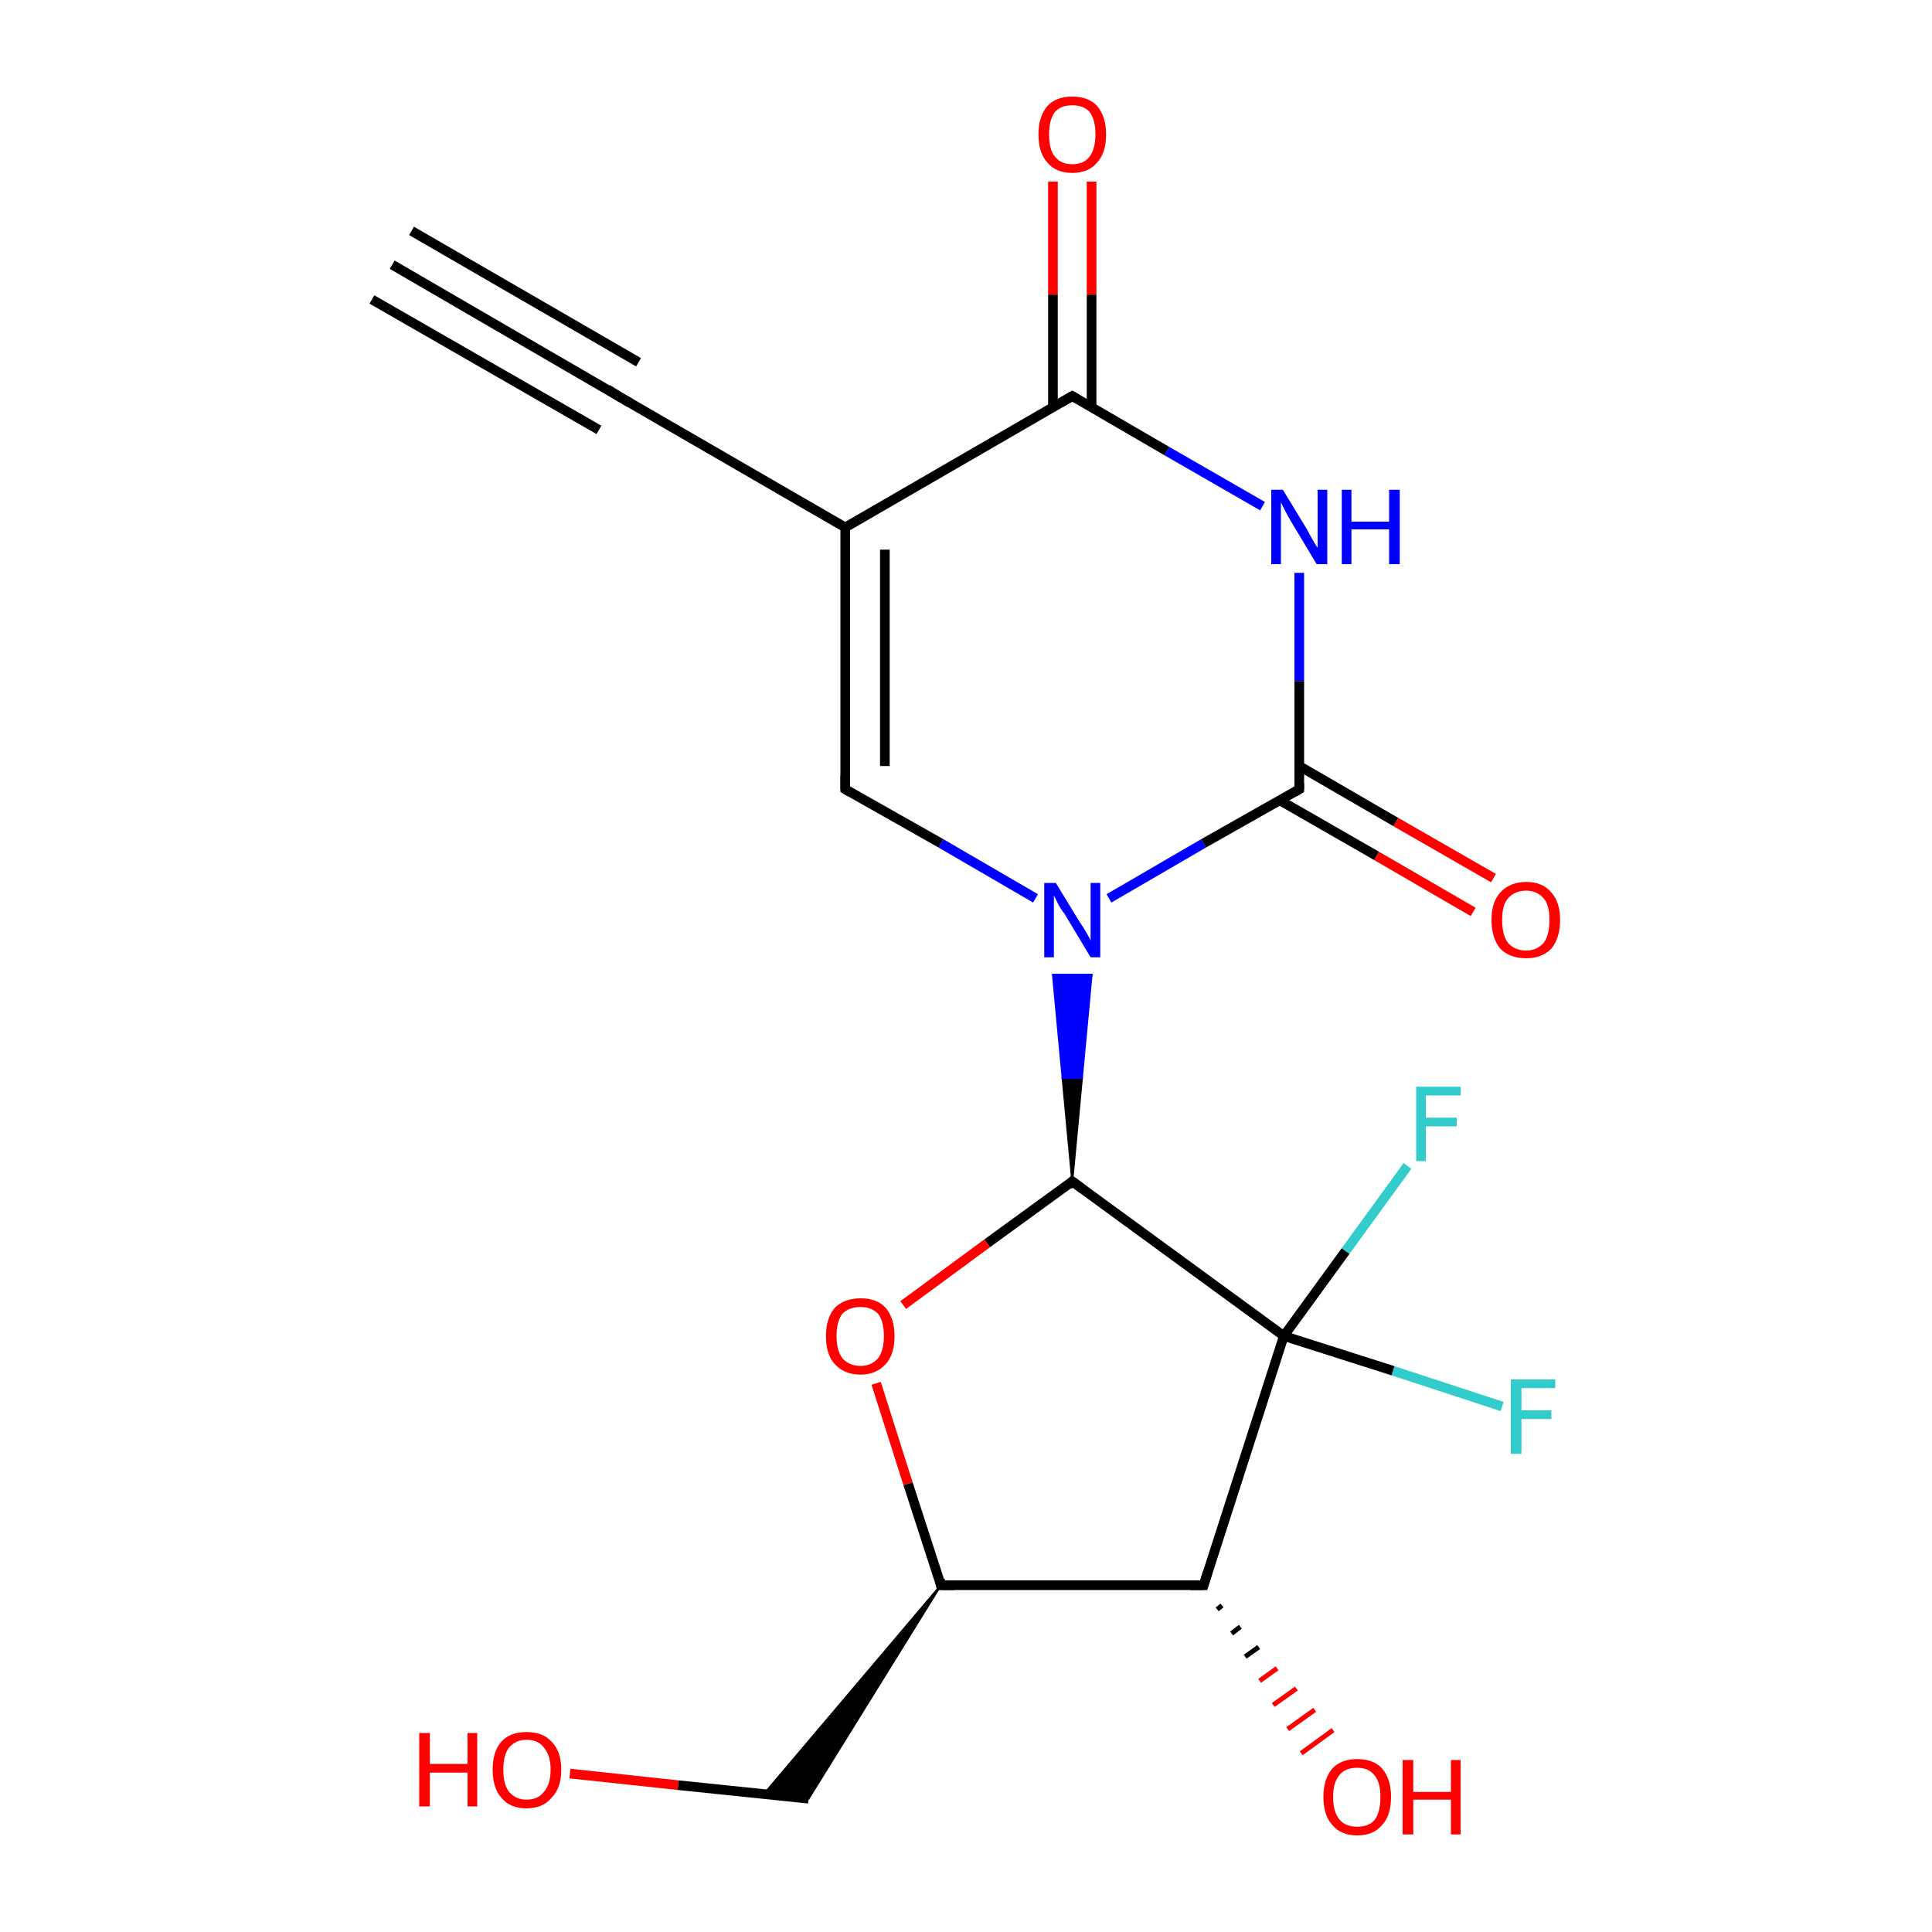 <?xml version='1.0' encoding='iso-8859-1'?>
<svg version='1.1' baseProfile='full'
              xmlns='http://www.w3.org/2000/svg'
                      xmlns:rdkit='http://www.rdkit.org/xml'
                      xmlns:xlink='http://www.w3.org/1999/xlink'
                  xml:space='preserve'
width='200px' height='200px' viewBox='0 0 200 200'>
<!-- END OF HEADER -->
<rect style='opacity:1.0;fill:#FFFFFF;stroke:none' width='200.0' height='200.0' x='0.0' y='0.0'> </rect>
<path class='bond-0 atom-19 atom-18' d='M 40.6,27.4 L 64.0,41.0' style='fill:none;fill-rule:evenodd;stroke:#000000;stroke-width:1.0px;stroke-linecap:butt;stroke-linejoin:miter;stroke-opacity:1' />
<path class='bond-0 atom-19 atom-18' d='M 42.6,23.9 L 66.1,37.5' style='fill:none;fill-rule:evenodd;stroke:#000000;stroke-width:1.0px;stroke-linecap:butt;stroke-linejoin:miter;stroke-opacity:1' />
<path class='bond-0 atom-19 atom-18' d='M 38.5,31.0 L 62.0,44.5' style='fill:none;fill-rule:evenodd;stroke:#000000;stroke-width:1.0px;stroke-linecap:butt;stroke-linejoin:miter;stroke-opacity:1' />
<path class='bond-1 atom-18 atom-16' d='M 64.0,41.0 L 87.5,54.6' style='fill:none;fill-rule:evenodd;stroke:#000000;stroke-width:1.0px;stroke-linecap:butt;stroke-linejoin:miter;stroke-opacity:1' />
<path class='bond-2 atom-16 atom-17' d='M 87.5,54.6 L 87.5,81.7' style='fill:none;fill-rule:evenodd;stroke:#000000;stroke-width:1.0px;stroke-linecap:butt;stroke-linejoin:miter;stroke-opacity:1' />
<path class='bond-2 atom-16 atom-17' d='M 91.6,56.9 L 91.6,79.3' style='fill:none;fill-rule:evenodd;stroke:#000000;stroke-width:1.0px;stroke-linecap:butt;stroke-linejoin:miter;stroke-opacity:1' />
<path class='bond-3 atom-16 atom-14' d='M 87.5,54.6 L 111.0,41.0' style='fill:none;fill-rule:evenodd;stroke:#000000;stroke-width:1.0px;stroke-linecap:butt;stroke-linejoin:miter;stroke-opacity:1' />
<path class='bond-4 atom-15 atom-14' d='M 113.0,18.8 L 113.0,30.5' style='fill:none;fill-rule:evenodd;stroke:#FF0000;stroke-width:1.0px;stroke-linecap:butt;stroke-linejoin:miter;stroke-opacity:1' />
<path class='bond-4 atom-15 atom-14' d='M 113.0,30.5 L 113.0,42.2' style='fill:none;fill-rule:evenodd;stroke:#000000;stroke-width:1.0px;stroke-linecap:butt;stroke-linejoin:miter;stroke-opacity:1' />
<path class='bond-4 atom-15 atom-14' d='M 109.0,18.8 L 109.0,30.5' style='fill:none;fill-rule:evenodd;stroke:#FF0000;stroke-width:1.0px;stroke-linecap:butt;stroke-linejoin:miter;stroke-opacity:1' />
<path class='bond-4 atom-15 atom-14' d='M 109.0,30.5 L 109.0,42.2' style='fill:none;fill-rule:evenodd;stroke:#000000;stroke-width:1.0px;stroke-linecap:butt;stroke-linejoin:miter;stroke-opacity:1' />
<path class='bond-5 atom-1 atom-0' d='M 83.7,186.2 L 70.2,184.8' style='fill:none;fill-rule:evenodd;stroke:#000000;stroke-width:1.0px;stroke-linecap:butt;stroke-linejoin:miter;stroke-opacity:1' />
<path class='bond-5 atom-1 atom-0' d='M 70.2,184.8 L 59.0,183.6' style='fill:none;fill-rule:evenodd;stroke:#FF0000;stroke-width:1.0px;stroke-linecap:butt;stroke-linejoin:miter;stroke-opacity:1' />
<path class='bond-6 atom-2 atom-1' d='M 97.4,164.1 L 83.7,186.2 L 79.1,185.7 Z' style='fill:#000000;fill-rule:evenodd;fill-opacity:1;stroke:#000000;stroke-width:0.2px;stroke-linecap:butt;stroke-linejoin:miter;stroke-opacity:1;' />
<path class='bond-7 atom-17 atom-10' d='M 87.5,81.7 L 97.4,87.3' style='fill:none;fill-rule:evenodd;stroke:#000000;stroke-width:1.0px;stroke-linecap:butt;stroke-linejoin:miter;stroke-opacity:1' />
<path class='bond-7 atom-17 atom-10' d='M 97.4,87.3 L 107.2,93.0' style='fill:none;fill-rule:evenodd;stroke:#0000FF;stroke-width:1.0px;stroke-linecap:butt;stroke-linejoin:miter;stroke-opacity:1' />
<path class='bond-8 atom-14 atom-13' d='M 111.0,41.0 L 120.8,46.7' style='fill:none;fill-rule:evenodd;stroke:#000000;stroke-width:1.0px;stroke-linecap:butt;stroke-linejoin:miter;stroke-opacity:1' />
<path class='bond-8 atom-14 atom-13' d='M 120.8,46.7 L 130.7,52.4' style='fill:none;fill-rule:evenodd;stroke:#0000FF;stroke-width:1.0px;stroke-linecap:butt;stroke-linejoin:miter;stroke-opacity:1' />
<path class='bond-9 atom-3 atom-2' d='M 90.7,143.2 L 94.0,153.6' style='fill:none;fill-rule:evenodd;stroke:#FF0000;stroke-width:1.0px;stroke-linecap:butt;stroke-linejoin:miter;stroke-opacity:1' />
<path class='bond-9 atom-3 atom-2' d='M 94.0,153.6 L 97.4,164.1' style='fill:none;fill-rule:evenodd;stroke:#000000;stroke-width:1.0px;stroke-linecap:butt;stroke-linejoin:miter;stroke-opacity:1' />
<path class='bond-10 atom-3 atom-9' d='M 93.5,135.1 L 102.2,128.7' style='fill:none;fill-rule:evenodd;stroke:#FF0000;stroke-width:1.0px;stroke-linecap:butt;stroke-linejoin:miter;stroke-opacity:1' />
<path class='bond-10 atom-3 atom-9' d='M 102.2,128.7 L 111.0,122.3' style='fill:none;fill-rule:evenodd;stroke:#000000;stroke-width:1.0px;stroke-linecap:butt;stroke-linejoin:miter;stroke-opacity:1' />
<path class='bond-11 atom-2 atom-4' d='M 97.4,164.1 L 124.6,164.1' style='fill:none;fill-rule:evenodd;stroke:#000000;stroke-width:1.0px;stroke-linecap:butt;stroke-linejoin:miter;stroke-opacity:1' />
<path class='bond-12 atom-9 atom-10' d='M 111.0,122.3 L 110.0,111.6 L 112.0,111.6 Z' style='fill:#000000;fill-rule:evenodd;fill-opacity:1;stroke:#000000;stroke-width:0.2px;stroke-linecap:butt;stroke-linejoin:miter;stroke-opacity:1;' />
<path class='bond-12 atom-9 atom-10' d='M 110.0,111.6 L 113.0,100.9 L 109.0,100.9 Z' style='fill:#0000FF;fill-rule:evenodd;fill-opacity:1;stroke:#0000FF;stroke-width:0.2px;stroke-linecap:butt;stroke-linejoin:miter;stroke-opacity:1;' />
<path class='bond-12 atom-9 atom-10' d='M 110.0,111.6 L 112.0,111.6 L 113.0,100.9 Z' style='fill:#0000FF;fill-rule:evenodd;fill-opacity:1;stroke:#0000FF;stroke-width:0.2px;stroke-linecap:butt;stroke-linejoin:miter;stroke-opacity:1;' />
<path class='bond-13 atom-10 atom-11' d='M 114.8,93.0 L 124.6,87.3' style='fill:none;fill-rule:evenodd;stroke:#0000FF;stroke-width:1.0px;stroke-linecap:butt;stroke-linejoin:miter;stroke-opacity:1' />
<path class='bond-13 atom-10 atom-11' d='M 124.6,87.3 L 134.5,81.7' style='fill:none;fill-rule:evenodd;stroke:#000000;stroke-width:1.0px;stroke-linecap:butt;stroke-linejoin:miter;stroke-opacity:1' />
<path class='bond-14 atom-13 atom-11' d='M 134.5,59.3 L 134.5,70.5' style='fill:none;fill-rule:evenodd;stroke:#0000FF;stroke-width:1.0px;stroke-linecap:butt;stroke-linejoin:miter;stroke-opacity:1' />
<path class='bond-14 atom-13 atom-11' d='M 134.5,70.5 L 134.5,81.7' style='fill:none;fill-rule:evenodd;stroke:#000000;stroke-width:1.0px;stroke-linecap:butt;stroke-linejoin:miter;stroke-opacity:1' />
<path class='bond-15 atom-9 atom-6' d='M 111.0,122.3 L 132.9,138.3' style='fill:none;fill-rule:evenodd;stroke:#000000;stroke-width:1.0px;stroke-linecap:butt;stroke-linejoin:miter;stroke-opacity:1' />
<path class='bond-16 atom-11 atom-12' d='M 132.4,82.8 L 142.5,88.6' style='fill:none;fill-rule:evenodd;stroke:#000000;stroke-width:1.0px;stroke-linecap:butt;stroke-linejoin:miter;stroke-opacity:1' />
<path class='bond-16 atom-11 atom-12' d='M 142.5,88.6 L 152.5,94.4' style='fill:none;fill-rule:evenodd;stroke:#FF0000;stroke-width:1.0px;stroke-linecap:butt;stroke-linejoin:miter;stroke-opacity:1' />
<path class='bond-16 atom-11 atom-12' d='M 134.5,79.3 L 144.5,85.1' style='fill:none;fill-rule:evenodd;stroke:#000000;stroke-width:1.0px;stroke-linecap:butt;stroke-linejoin:miter;stroke-opacity:1' />
<path class='bond-16 atom-11 atom-12' d='M 144.5,85.1 L 154.6,90.9' style='fill:none;fill-rule:evenodd;stroke:#FF0000;stroke-width:1.0px;stroke-linecap:butt;stroke-linejoin:miter;stroke-opacity:1' />
<path class='bond-17 atom-4 atom-6' d='M 124.6,164.1 L 132.9,138.3' style='fill:none;fill-rule:evenodd;stroke:#000000;stroke-width:1.0px;stroke-linecap:butt;stroke-linejoin:miter;stroke-opacity:1' />
<path class='bond-18 atom-4 atom-5' d='M 126.5,166.2 L 126.0,166.6' style='fill:none;fill-rule:evenodd;stroke:#000000;stroke-width:0.5px;stroke-linecap:butt;stroke-linejoin:miter;stroke-opacity:1' />
<path class='bond-18 atom-4 atom-5' d='M 128.4,168.4 L 127.5,169.1' style='fill:none;fill-rule:evenodd;stroke:#000000;stroke-width:0.5px;stroke-linecap:butt;stroke-linejoin:miter;stroke-opacity:1' />
<path class='bond-18 atom-4 atom-5' d='M 130.3,170.5 L 128.9,171.5' style='fill:none;fill-rule:evenodd;stroke:#000000;stroke-width:0.5px;stroke-linecap:butt;stroke-linejoin:miter;stroke-opacity:1' />
<path class='bond-18 atom-4 atom-5' d='M 132.2,172.7 L 130.4,174.0' style='fill:none;fill-rule:evenodd;stroke:#FF0000;stroke-width:0.5px;stroke-linecap:butt;stroke-linejoin:miter;stroke-opacity:1' />
<path class='bond-18 atom-4 atom-5' d='M 134.2,174.8 L 131.8,176.5' style='fill:none;fill-rule:evenodd;stroke:#FF0000;stroke-width:0.5px;stroke-linecap:butt;stroke-linejoin:miter;stroke-opacity:1' />
<path class='bond-18 atom-4 atom-5' d='M 136.1,177.0 L 133.3,179.0' style='fill:none;fill-rule:evenodd;stroke:#FF0000;stroke-width:0.5px;stroke-linecap:butt;stroke-linejoin:miter;stroke-opacity:1' />
<path class='bond-18 atom-4 atom-5' d='M 138.0,179.1 L 134.7,181.5' style='fill:none;fill-rule:evenodd;stroke:#FF0000;stroke-width:0.5px;stroke-linecap:butt;stroke-linejoin:miter;stroke-opacity:1' />
<path class='bond-19 atom-7 atom-6' d='M 155.5,145.6 L 144.2,141.9' style='fill:none;fill-rule:evenodd;stroke:#33CCCC;stroke-width:1.0px;stroke-linecap:butt;stroke-linejoin:miter;stroke-opacity:1' />
<path class='bond-19 atom-7 atom-6' d='M 144.2,141.9 L 132.9,138.3' style='fill:none;fill-rule:evenodd;stroke:#000000;stroke-width:1.0px;stroke-linecap:butt;stroke-linejoin:miter;stroke-opacity:1' />
<path class='bond-20 atom-6 atom-8' d='M 132.9,138.3 L 139.3,129.5' style='fill:none;fill-rule:evenodd;stroke:#000000;stroke-width:1.0px;stroke-linecap:butt;stroke-linejoin:miter;stroke-opacity:1' />
<path class='bond-20 atom-6 atom-8' d='M 139.3,129.5 L 145.7,120.7' style='fill:none;fill-rule:evenodd;stroke:#33CCCC;stroke-width:1.0px;stroke-linecap:butt;stroke-linejoin:miter;stroke-opacity:1' />
<path d='M 97.3,163.5 L 97.4,164.1 L 98.8,164.1' style='fill:none;stroke:#000000;stroke-width:1.0px;stroke-linecap:butt;stroke-linejoin:miter;stroke-opacity:1;' />
<path d='M 123.2,164.1 L 124.6,164.1 L 125.0,162.8' style='fill:none;stroke:#000000;stroke-width:1.0px;stroke-linecap:butt;stroke-linejoin:miter;stroke-opacity:1;' />
<path d='M 110.6,122.7 L 111.0,122.3 L 112.1,123.1' style='fill:none;stroke:#000000;stroke-width:1.0px;stroke-linecap:butt;stroke-linejoin:miter;stroke-opacity:1;' />
<path d='M 134.0,82.0 L 134.5,81.7 L 134.5,81.1' style='fill:none;stroke:#000000;stroke-width:1.0px;stroke-linecap:butt;stroke-linejoin:miter;stroke-opacity:1;' />
<path d='M 109.8,41.7 L 111.0,41.0 L 111.5,41.3' style='fill:none;stroke:#000000;stroke-width:1.0px;stroke-linecap:butt;stroke-linejoin:miter;stroke-opacity:1;' />
<path d='M 87.5,80.3 L 87.5,81.7 L 88.0,82.0' style='fill:none;stroke:#000000;stroke-width:1.0px;stroke-linecap:butt;stroke-linejoin:miter;stroke-opacity:1;' />
<path d='M 62.9,40.3 L 64.0,41.0 L 65.2,41.7' style='fill:none;stroke:#000000;stroke-width:1.0px;stroke-linecap:butt;stroke-linejoin:miter;stroke-opacity:1;' />
<path class='atom-0' d='M 43.4 179.4
L 44.5 179.4
L 44.5 182.6
L 48.4 182.6
L 48.4 179.4
L 49.4 179.4
L 49.4 187.0
L 48.4 187.0
L 48.4 183.5
L 44.5 183.5
L 44.5 187.0
L 43.4 187.0
L 43.4 179.4
' fill='#FF0000'/>
<path class='atom-0' d='M 51.0 183.2
Q 51.0 181.3, 51.9 180.3
Q 52.8 179.3, 54.5 179.3
Q 56.2 179.3, 57.1 180.3
Q 58.1 181.3, 58.1 183.2
Q 58.1 185.1, 57.1 186.1
Q 56.2 187.2, 54.5 187.2
Q 52.8 187.2, 51.9 186.1
Q 51.0 185.1, 51.0 183.2
M 54.5 186.3
Q 55.7 186.3, 56.3 185.5
Q 57.0 184.7, 57.0 183.2
Q 57.0 181.7, 56.3 180.9
Q 55.7 180.1, 54.5 180.1
Q 53.4 180.1, 52.7 180.9
Q 52.1 181.7, 52.1 183.2
Q 52.1 184.7, 52.7 185.5
Q 53.4 186.3, 54.5 186.3
' fill='#FF0000'/>
<path class='atom-3' d='M 85.5 138.3
Q 85.5 136.5, 86.4 135.4
Q 87.4 134.4, 89.1 134.4
Q 90.8 134.4, 91.7 135.4
Q 92.6 136.5, 92.6 138.3
Q 92.6 140.2, 91.7 141.2
Q 90.7 142.3, 89.1 142.3
Q 87.4 142.3, 86.4 141.2
Q 85.5 140.2, 85.5 138.3
M 89.1 141.4
Q 90.2 141.4, 90.9 140.6
Q 91.5 139.8, 91.5 138.3
Q 91.5 136.8, 90.9 136.0
Q 90.2 135.3, 89.1 135.3
Q 87.9 135.3, 87.2 136.0
Q 86.6 136.8, 86.6 138.3
Q 86.6 139.8, 87.2 140.6
Q 87.9 141.4, 89.1 141.4
' fill='#FF0000'/>
<path class='atom-5' d='M 137.0 186.0
Q 137.0 184.2, 137.9 183.1
Q 138.8 182.1, 140.5 182.1
Q 142.2 182.1, 143.1 183.1
Q 144.0 184.2, 144.0 186.0
Q 144.0 187.9, 143.1 188.9
Q 142.2 190.0, 140.5 190.0
Q 138.8 190.0, 137.9 188.9
Q 137.0 187.9, 137.0 186.0
M 140.5 189.1
Q 141.7 189.1, 142.3 188.4
Q 142.9 187.6, 142.9 186.0
Q 142.9 184.5, 142.3 183.8
Q 141.7 183.0, 140.5 183.0
Q 139.3 183.0, 138.7 183.7
Q 138.0 184.5, 138.0 186.0
Q 138.0 187.6, 138.7 188.4
Q 139.3 189.1, 140.5 189.1
' fill='#FF0000'/>
<path class='atom-5' d='M 145.2 182.2
L 146.3 182.2
L 146.3 185.5
L 150.2 185.5
L 150.2 182.2
L 151.2 182.2
L 151.2 189.9
L 150.2 189.9
L 150.2 186.3
L 146.3 186.3
L 146.3 189.9
L 145.2 189.9
L 145.2 182.2
' fill='#FF0000'/>
<path class='atom-7' d='M 156.4 142.8
L 161.0 142.8
L 161.0 143.7
L 157.5 143.7
L 157.5 146.0
L 160.6 146.0
L 160.6 146.9
L 157.5 146.9
L 157.5 150.5
L 156.4 150.5
L 156.4 142.8
' fill='#33CCCC'/>
<path class='atom-8' d='M 146.6 112.5
L 151.2 112.5
L 151.2 113.4
L 147.6 113.4
L 147.6 115.7
L 150.8 115.7
L 150.8 116.6
L 147.6 116.6
L 147.6 120.2
L 146.6 120.2
L 146.6 112.5
' fill='#33CCCC'/>
<path class='atom-10' d='M 109.3 91.4
L 111.8 95.5
Q 112.1 95.9, 112.5 96.6
Q 112.9 97.3, 112.9 97.4
L 112.9 91.4
L 113.9 91.4
L 113.9 99.1
L 112.9 99.1
L 110.2 94.6
Q 109.8 94.1, 109.5 93.5
Q 109.2 92.9, 109.1 92.7
L 109.1 99.1
L 108.1 99.1
L 108.1 91.4
L 109.3 91.4
' fill='#0000FF'/>
<path class='atom-12' d='M 154.4 95.2
Q 154.4 93.4, 155.3 92.4
Q 156.3 91.3, 158.0 91.3
Q 159.7 91.3, 160.6 92.4
Q 161.5 93.4, 161.5 95.2
Q 161.5 97.1, 160.6 98.2
Q 159.6 99.2, 158.0 99.2
Q 156.3 99.2, 155.3 98.2
Q 154.4 97.1, 154.4 95.2
M 158.0 98.4
Q 159.1 98.4, 159.8 97.6
Q 160.4 96.8, 160.4 95.2
Q 160.4 93.7, 159.8 93.0
Q 159.1 92.2, 158.0 92.2
Q 156.8 92.2, 156.1 93.0
Q 155.5 93.7, 155.5 95.2
Q 155.5 96.8, 156.1 97.6
Q 156.8 98.4, 158.0 98.4
' fill='#FF0000'/>
<path class='atom-13' d='M 132.8 50.7
L 135.3 54.8
Q 135.5 55.2, 135.9 55.9
Q 136.3 56.6, 136.4 56.7
L 136.4 50.7
L 137.4 50.7
L 137.4 58.4
L 136.3 58.4
L 133.6 53.9
Q 133.3 53.4, 133.0 52.8
Q 132.7 52.2, 132.6 52.0
L 132.6 58.4
L 131.6 58.4
L 131.6 50.7
L 132.8 50.7
' fill='#0000FF'/>
<path class='atom-13' d='M 138.9 50.7
L 139.9 50.7
L 139.9 54.0
L 143.8 54.0
L 143.8 50.7
L 144.9 50.7
L 144.9 58.4
L 143.8 58.4
L 143.8 54.8
L 139.9 54.8
L 139.9 58.4
L 138.9 58.4
L 138.9 50.7
' fill='#0000FF'/>
<path class='atom-15' d='M 107.5 13.9
Q 107.5 12.1, 108.4 11.0
Q 109.3 10.0, 111.0 10.0
Q 112.7 10.0, 113.6 11.0
Q 114.5 12.1, 114.5 13.9
Q 114.5 15.8, 113.6 16.8
Q 112.7 17.9, 111.0 17.9
Q 109.3 17.9, 108.4 16.8
Q 107.5 15.8, 107.5 13.9
M 111.0 17.0
Q 112.2 17.0, 112.8 16.2
Q 113.4 15.4, 113.4 13.9
Q 113.4 12.4, 112.8 11.6
Q 112.2 10.9, 111.0 10.9
Q 109.8 10.9, 109.2 11.6
Q 108.6 12.4, 108.6 13.9
Q 108.6 15.5, 109.2 16.2
Q 109.8 17.0, 111.0 17.0
' fill='#FF0000'/>
</svg>
